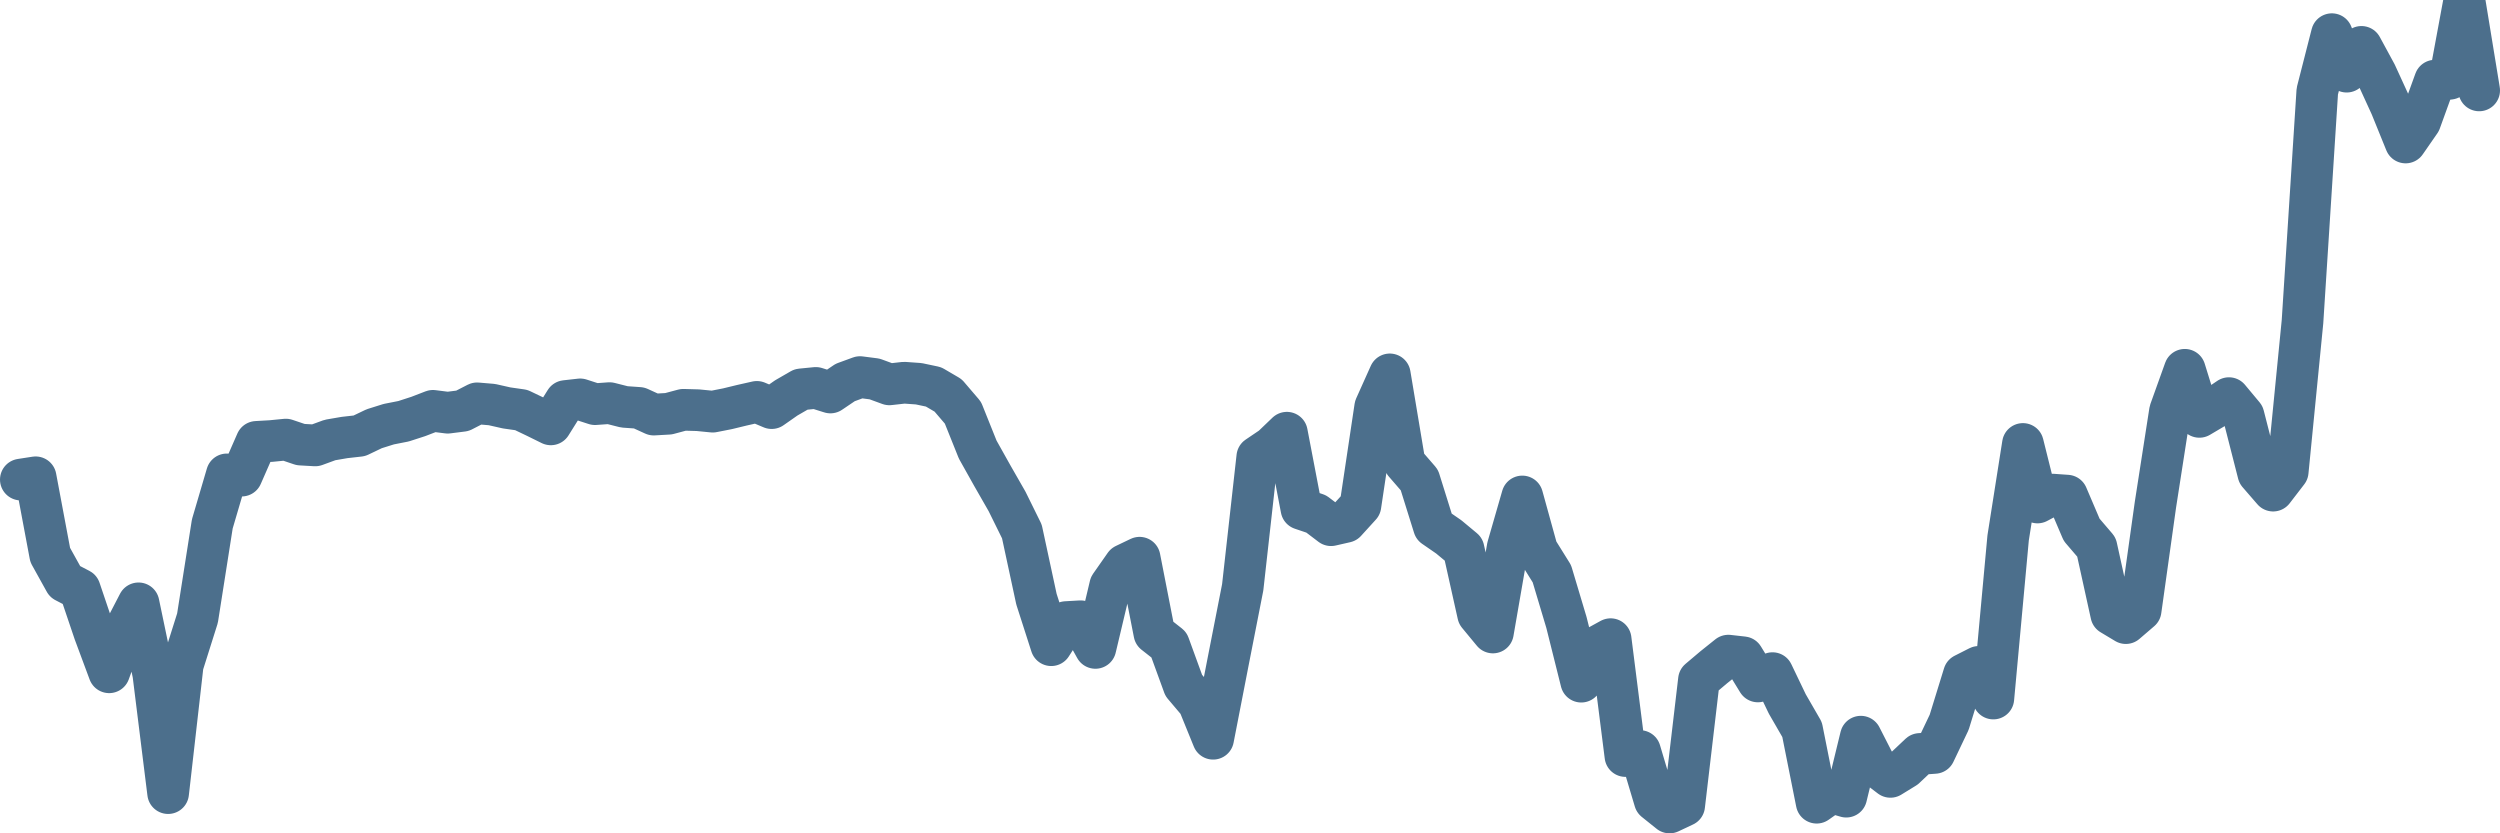 <svg width="120px" height="40px" viewBox="0 0 120 40" xmlns="http://www.w3.org/2000/svg"><path stroke="#4C6F8C" stroke-width="2" fill="none" stroke-linecap="round" stroke-linejoin="round" d="M1.00,23.02 L1.71,22.91 L2.41,26.64 L3.12,27.92 L3.83,28.29 L4.53,30.36 L5.24,32.27 L5.95,30.31 L6.65,28.96 L7.36,32.36 L8.07,38.07 L8.77,31.92 L9.48,29.67 L10.19,25.15 L10.89,22.77 L11.60,22.83 L12.31,21.21 L13.01,21.17 L13.72,21.10 L14.43,21.34 L15.13,21.38 L15.84,21.12 L16.54,21.00 L17.25,20.92 L17.96,20.58 L18.66,20.36 L19.37,20.22 L20.08,19.99 L20.78,19.72 L21.49,19.81 L22.20,19.72 L22.90,19.36 L23.61,19.42 L24.32,19.58 L25.02,19.68 L25.73,20.02 L26.44,20.37 L27.14,19.25 L27.85,19.17 L28.56,19.40 L29.26,19.35 L29.97,19.53 L30.68,19.58 L31.38,19.90 L32.09,19.86 L32.80,19.67 L33.50,19.69 L34.21,19.76 L34.92,19.62 L35.62,19.45 L36.33,19.29 L37.04,19.59 L37.74,19.10 L38.45,18.69 L39.16,18.62 L39.86,18.84 L40.57,18.36 L41.28,18.10 L41.98,18.19 L42.69,18.45 L43.40,18.37 L44.10,18.42 L44.81,18.57 L45.51,18.98 L46.22,19.81 L46.93,21.58 L47.63,22.83 L48.34,24.07 L49.05,25.51 L49.75,28.76 L50.46,30.97 L51.17,29.86 L51.87,29.82 L52.58,31.10 L53.29,28.11 L53.99,27.11 L54.70,26.77 L55.41,30.40 L56.11,30.95 L56.82,32.90 L57.53,33.74 L58.23,35.46 L58.94,31.81 L59.65,28.19 L60.35,21.93 L61.06,21.45 L61.77,20.77 L62.47,24.43 L63.18,24.67 L63.89,25.21 L64.59,25.05 L65.30,24.27 L66.01,19.53 L66.71,17.97 L67.42,22.22 L68.13,23.04 L68.83,25.28 L69.54,25.77 L70.25,26.36 L70.95,29.50 L71.66,30.36 L72.37,26.26 L73.07,23.83 L73.78,26.40 L74.49,27.54 L75.19,29.88 L75.90,32.72 L76.60,31.07 L77.31,30.68 L78.02,36.29 L78.72,36.05 L79.43,38.43 L80.14,39.00 L80.84,38.67 L81.55,32.63 L82.26,32.03 L82.96,31.47 L83.67,31.55 L84.38,32.71 L85.08,32.31 L85.79,33.79 L86.50,35.02 L87.20,38.53 L87.91,38.03 L88.62,38.24 L89.32,35.36 L90.03,36.75 L90.74,37.29 L91.44,36.86 L92.15,36.19 L92.86,36.14 L93.56,34.67 L94.27,32.37 L94.98,32.01 L95.68,33.53 L96.39,25.82 L97.10,21.31 L97.80,24.12 L98.51,23.74 L99.22,23.79 L99.92,25.43 L100.63,26.26 L101.34,29.49 L102.04,29.91 L102.75,29.30 L103.46,24.23 L104.16,19.73 L104.87,17.75 L105.57,20.01 L106.28,19.59 L106.99,19.11 L107.69,19.95 L108.40,22.73 L109.11,23.55 L109.81,22.64 L110.52,15.44 L111.23,4.38 L111.93,1.64 L112.64,3.44 L113.35,2.25 L114.05,3.54 L114.76,5.09 L115.47,6.84 L116.17,5.83 L116.88,3.87 L117.59,3.78 L118.29,0 L119.00,4.34"></path></svg>